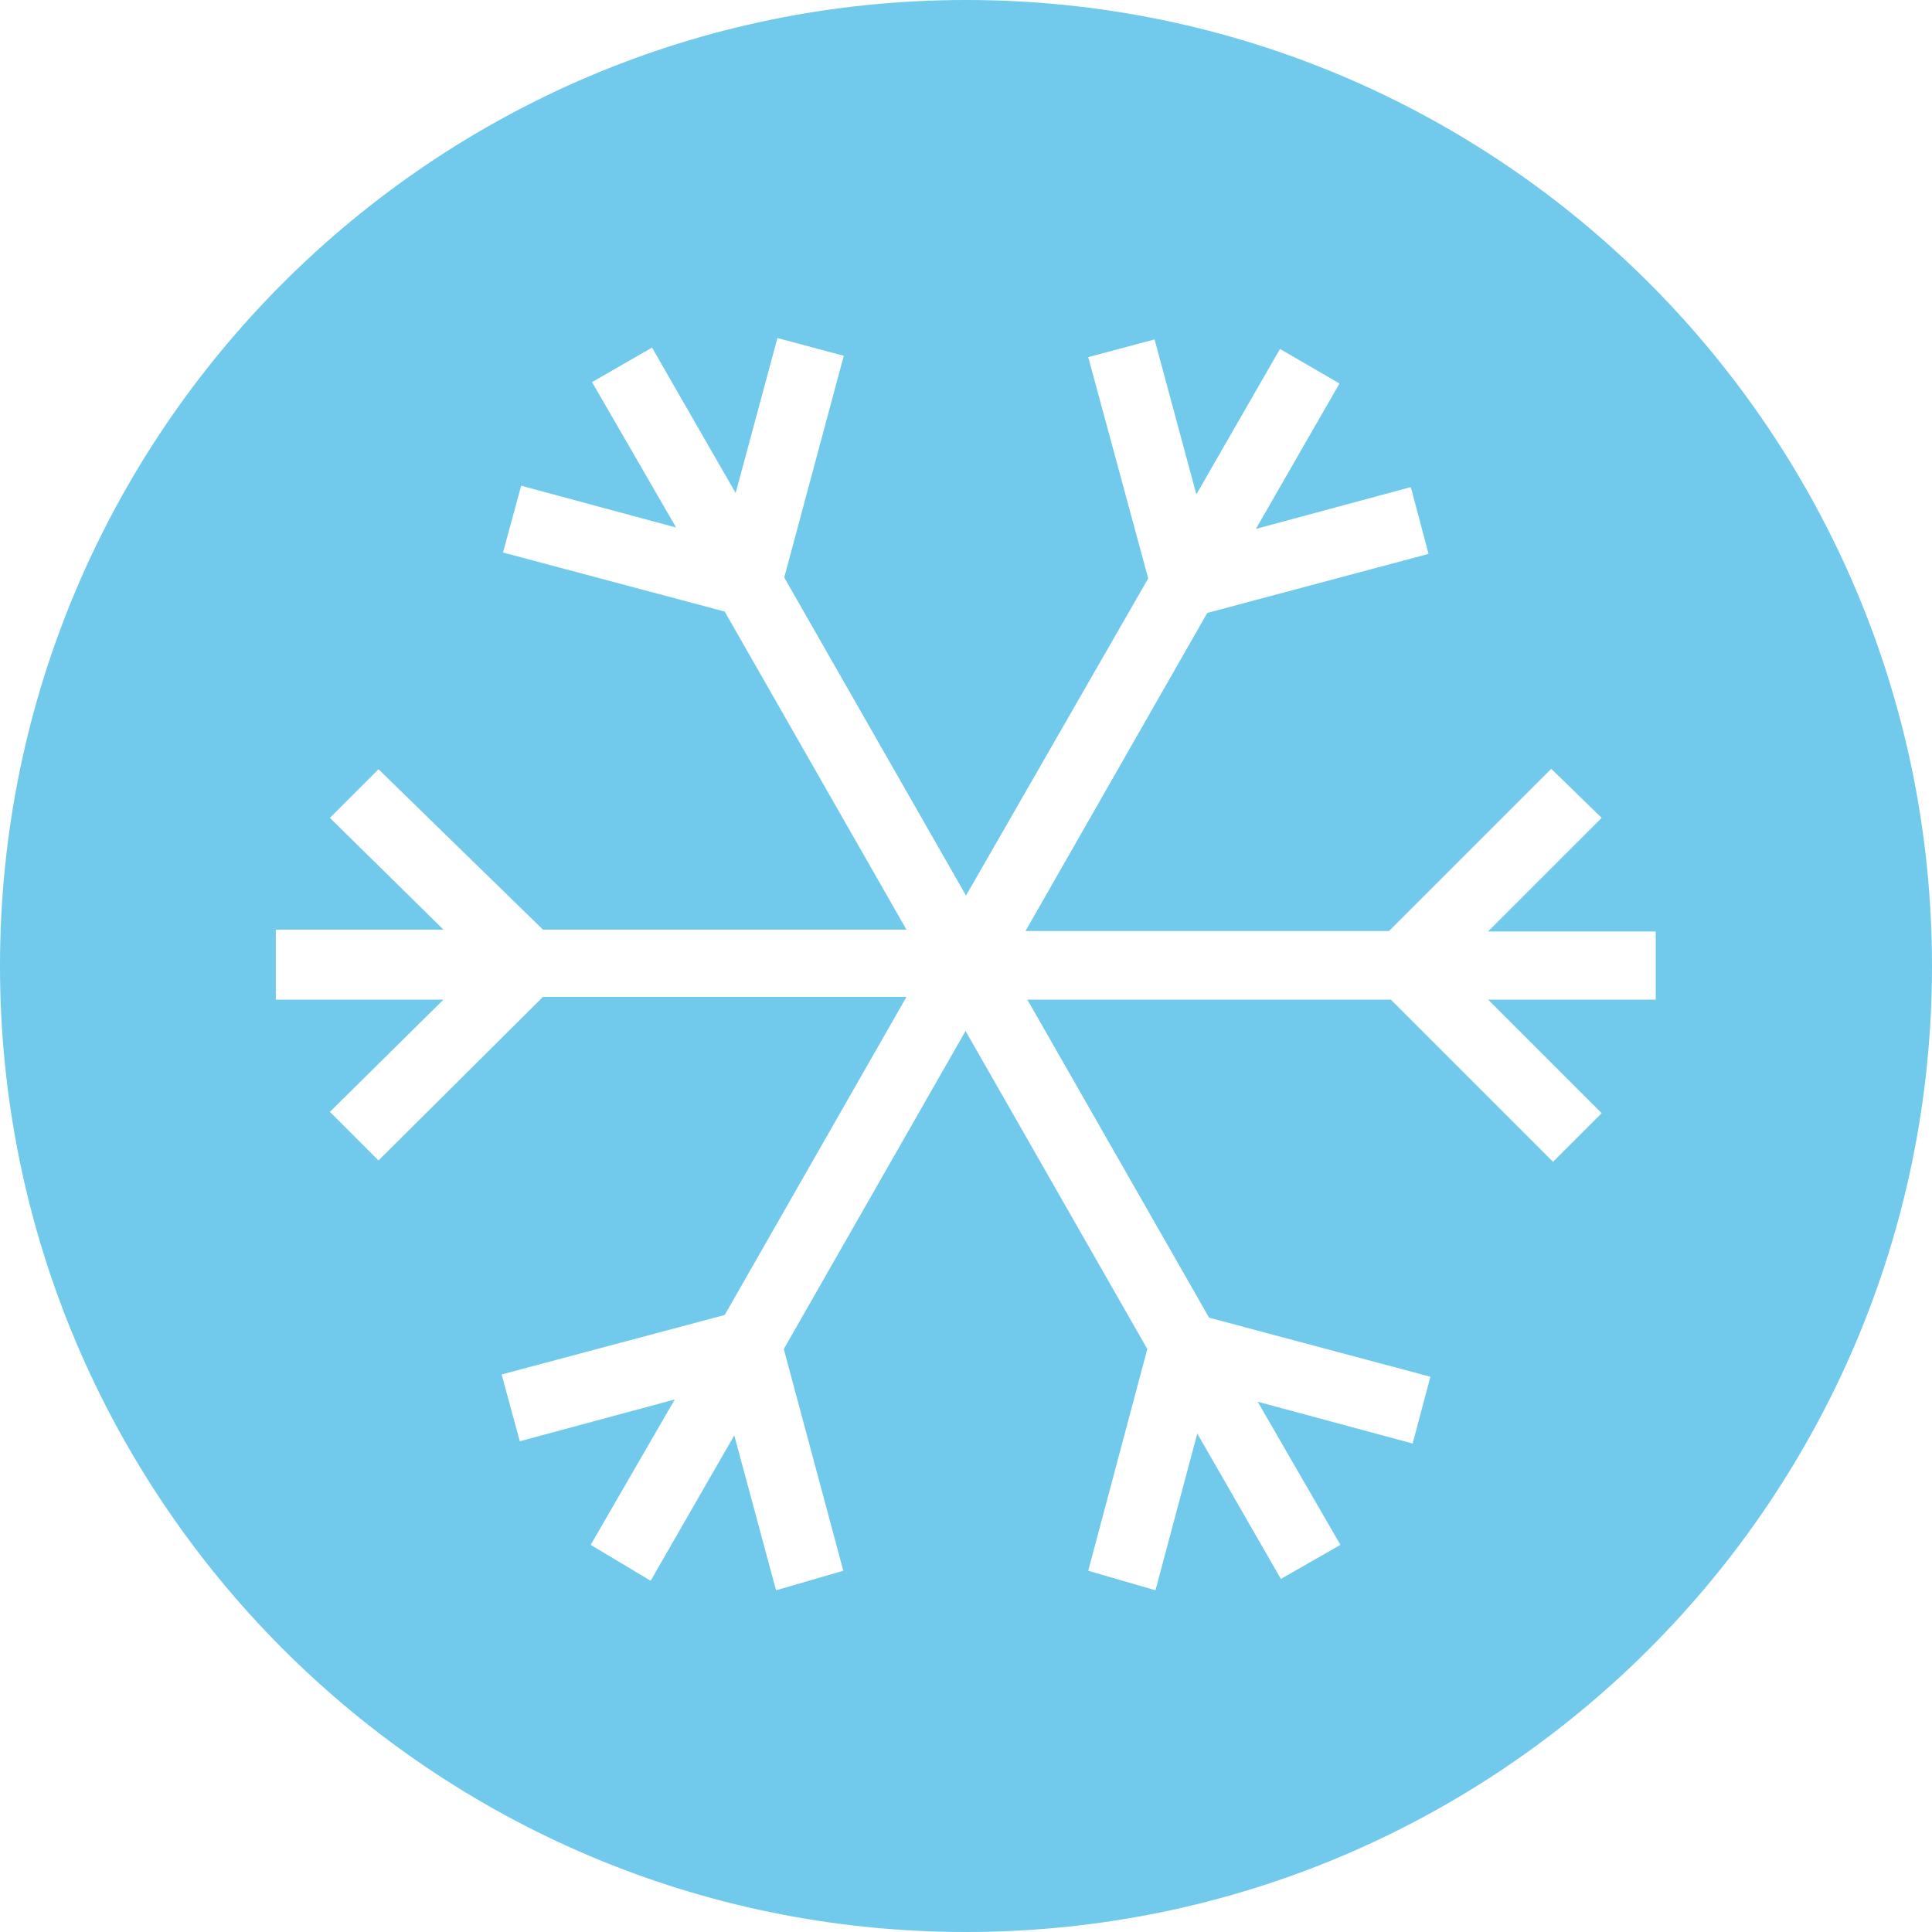 <svg xmlns="http://www.w3.org/2000/svg" id="Cooling_Circle_Blue" viewBox="0 0 42.52 42.52"><path d="M0,21.24c-.01,11.74,9.5,21.27,21.24,21.28,11.74.01,21.27-9.5,21.28-21.24C42.53,9.54,33.02.01,21.28,0c0,0-.01,0-.02,0C9.53,0,.01,9.51,0,21.24ZM25.27,12.73l-1.32-4.87,1.46-.39.92,3.41,1.84-3.2,1.31.76-1.84,3.2,3.41-.92.39,1.47-4.87,1.3-4,7h8l3.57-3.57,1.11,1.08-2.5,2.5h3.69v1.5h-3.69l2.5,2.5-1.07,1.07-3.57-3.57h-8l4,7,4.87,1.3-.39,1.47-3.41-.92,1.82,3.15-1.31.75-1.84-3.2-.92,3.45-1.48-.43,1.3-4.88-4-7-4,7,1.31,4.88-1.48.43-.92-3.41-1.84,3.2-1.32-.79,1.85-3.2-3.41.92-.4-1.47,4.91-1.31,4-7h-8l-3.62,3.6-1.07-1.07,2.5-2.47h-3.69v-1.54h3.69l-2.5-2.46,1.07-1.07,3.62,3.53h8l-4-7-4.88-1.3.4-1.47,3.41.92-1.85-3.2,1.32-.76,1.84,3.2.92-3.41,1.46.39-1.31,4.88,4,7,4.01-6.98Z" style="fill:#71caeb;"></path></svg>